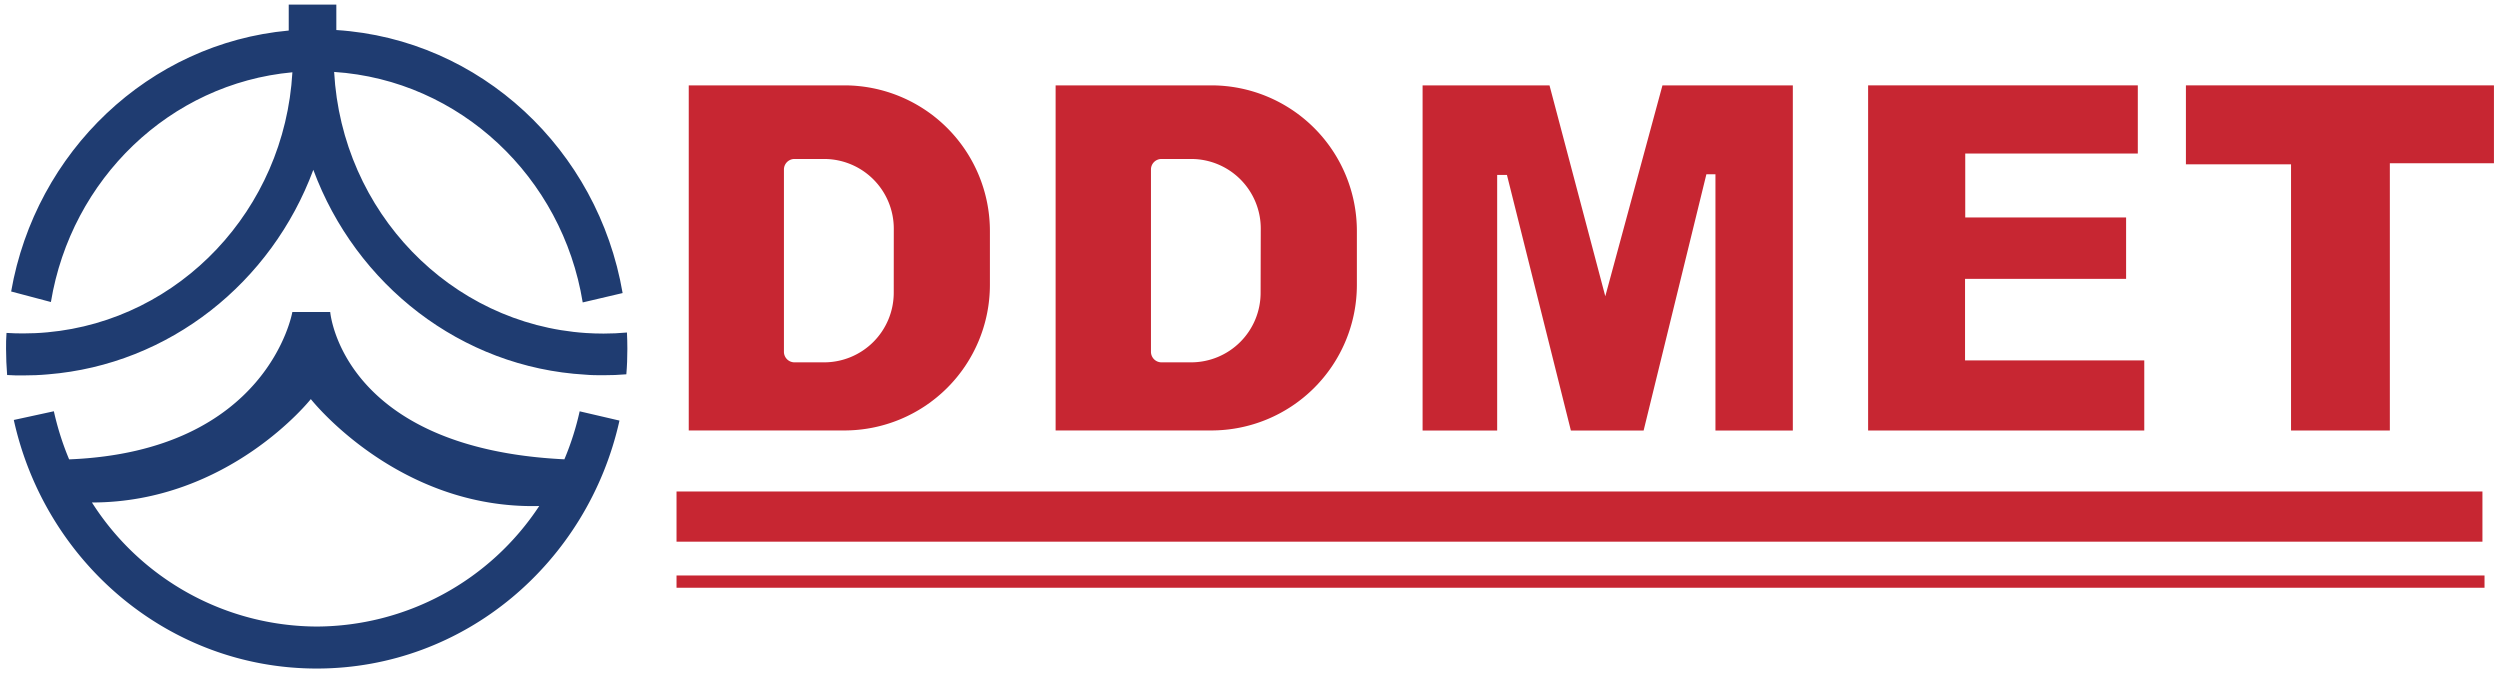 <svg id="Layer_1" data-name="Layer 1" xmlns="http://www.w3.org/2000/svg" viewBox="0 0 491.11 132.23"><defs><style>.cls-1{fill:#1f3c71;}.cls-2{fill:#c72632;}</style></defs><path class="cls-1" d="M113.87,80.8a54.55,54.55,0,0,1-3,9.43h0c-43.82-2.13-46-28.94-46-28.94H57.43S52.75,88.67,13.58,90.24a55.67,55.67,0,0,1-3-9.45L2.71,82.5c6.17,28,30.48,48.83,59.51,48.83s53.26-20.81,59.47-48.71ZM62.22,123.08A52.59,52.59,0,0,1,18.06,98.71c26.94,0,43-20.31,43-20.31s17.06,21.73,44.87,21A52.57,52.57,0,0,1,62.22,123.08Z"/><path class="cls-1" d="M123.24,68.53c0,1.7-.06,3.38-.2,5-1.47.13-3,.18-4.47.18-1.21,0-2.39,0-3.58-.11C90.51,72.19,69.9,55.89,61.55,33.36,53.35,55.48,33.33,71.6,9.44,73.54c-1.62.15-3.25.21-4.9.21-1,0-2.1,0-3.14-.08-.13-1.7-.21-3.41-.21-5.14,0-1,0-2.09.09-3.13,1.08.07,2.17.1,3.26.1,1.61,0,3.2-.07,4.78-.22,26-2.38,46.59-24.09,48.12-51.08C33.38,16.41,14,35.16,10,59.33L2.19,57.26C7,29.76,29.26,8.51,56.72,6V.9h9.35v5c28.33,1.81,51.41,23.5,56.24,51.67l-7.84,1.84c-4-24.63-24.12-43.66-48.83-45.28,1.51,27.49,22.82,49.53,49.49,51.29,1.14.07,2.28.11,3.44.11,1.55,0,3.07-.07,4.59-.21C123.21,66.36,123.24,67.44,123.24,68.53Z"/><path class="cls-2" d="M165.86,16.77H135.3V84.56h30.56A28.6,28.6,0,0,0,194.46,56V45.37A28.61,28.61,0,0,0,165.86,16.77Zm9.71,40.74a13.68,13.68,0,0,1-13.68,13.67h-5.83A2.07,2.07,0,0,1,154,69.11V33.29a2.07,2.07,0,0,1,2.07-2.06h5.83a13.69,13.69,0,0,1,13.68,13.68Z"/><path class="cls-2" d="M237.94,16.77H207.37V84.56h30.57A28.6,28.6,0,0,0,266.55,56V45.37A28.61,28.61,0,0,0,237.94,16.77Zm9.7,40.74A13.66,13.66,0,0,1,234,71.18h-5.83a2.07,2.07,0,0,1-2.07-2.07V33.29a2.06,2.06,0,0,1,2.07-2.06H234a13.67,13.67,0,0,1,13.67,13.68Z"/><polygon class="cls-2" points="279.46 84.57 279.46 16.77 304.39 16.77 315.35 58.2 326.58 16.77 352.19 16.77 352.19 84.57 336.99 84.57 336.99 34.23 335.21 34.23 322.88 84.57 308.59 84.57 296.03 34.37 294.11 34.37 294.11 84.57 279.46 84.57"/><polygon class="cls-2" points="366.98 16.77 366.98 84.57 421.23 84.57 421.23 70.8 386.02 70.8 386.02 54.78 417.66 54.78 417.66 42.72 386.06 42.72 386.06 30.16 419.96 30.16 419.96 16.77 366.98 16.77"/><polygon class="cls-2" points="429.41 16.77 489.92 16.77 489.92 32.07 469.47 32.07 469.47 84.57 450.06 84.57 450.06 32.28 429.41 32.28 429.41 16.77"/><rect class="cls-2" x="132.9" y="96.55" width="354.76" height="9.86"/><rect class="cls-2" x="132.9" y="113.05" width="355.17" height="2.41"/></svg>